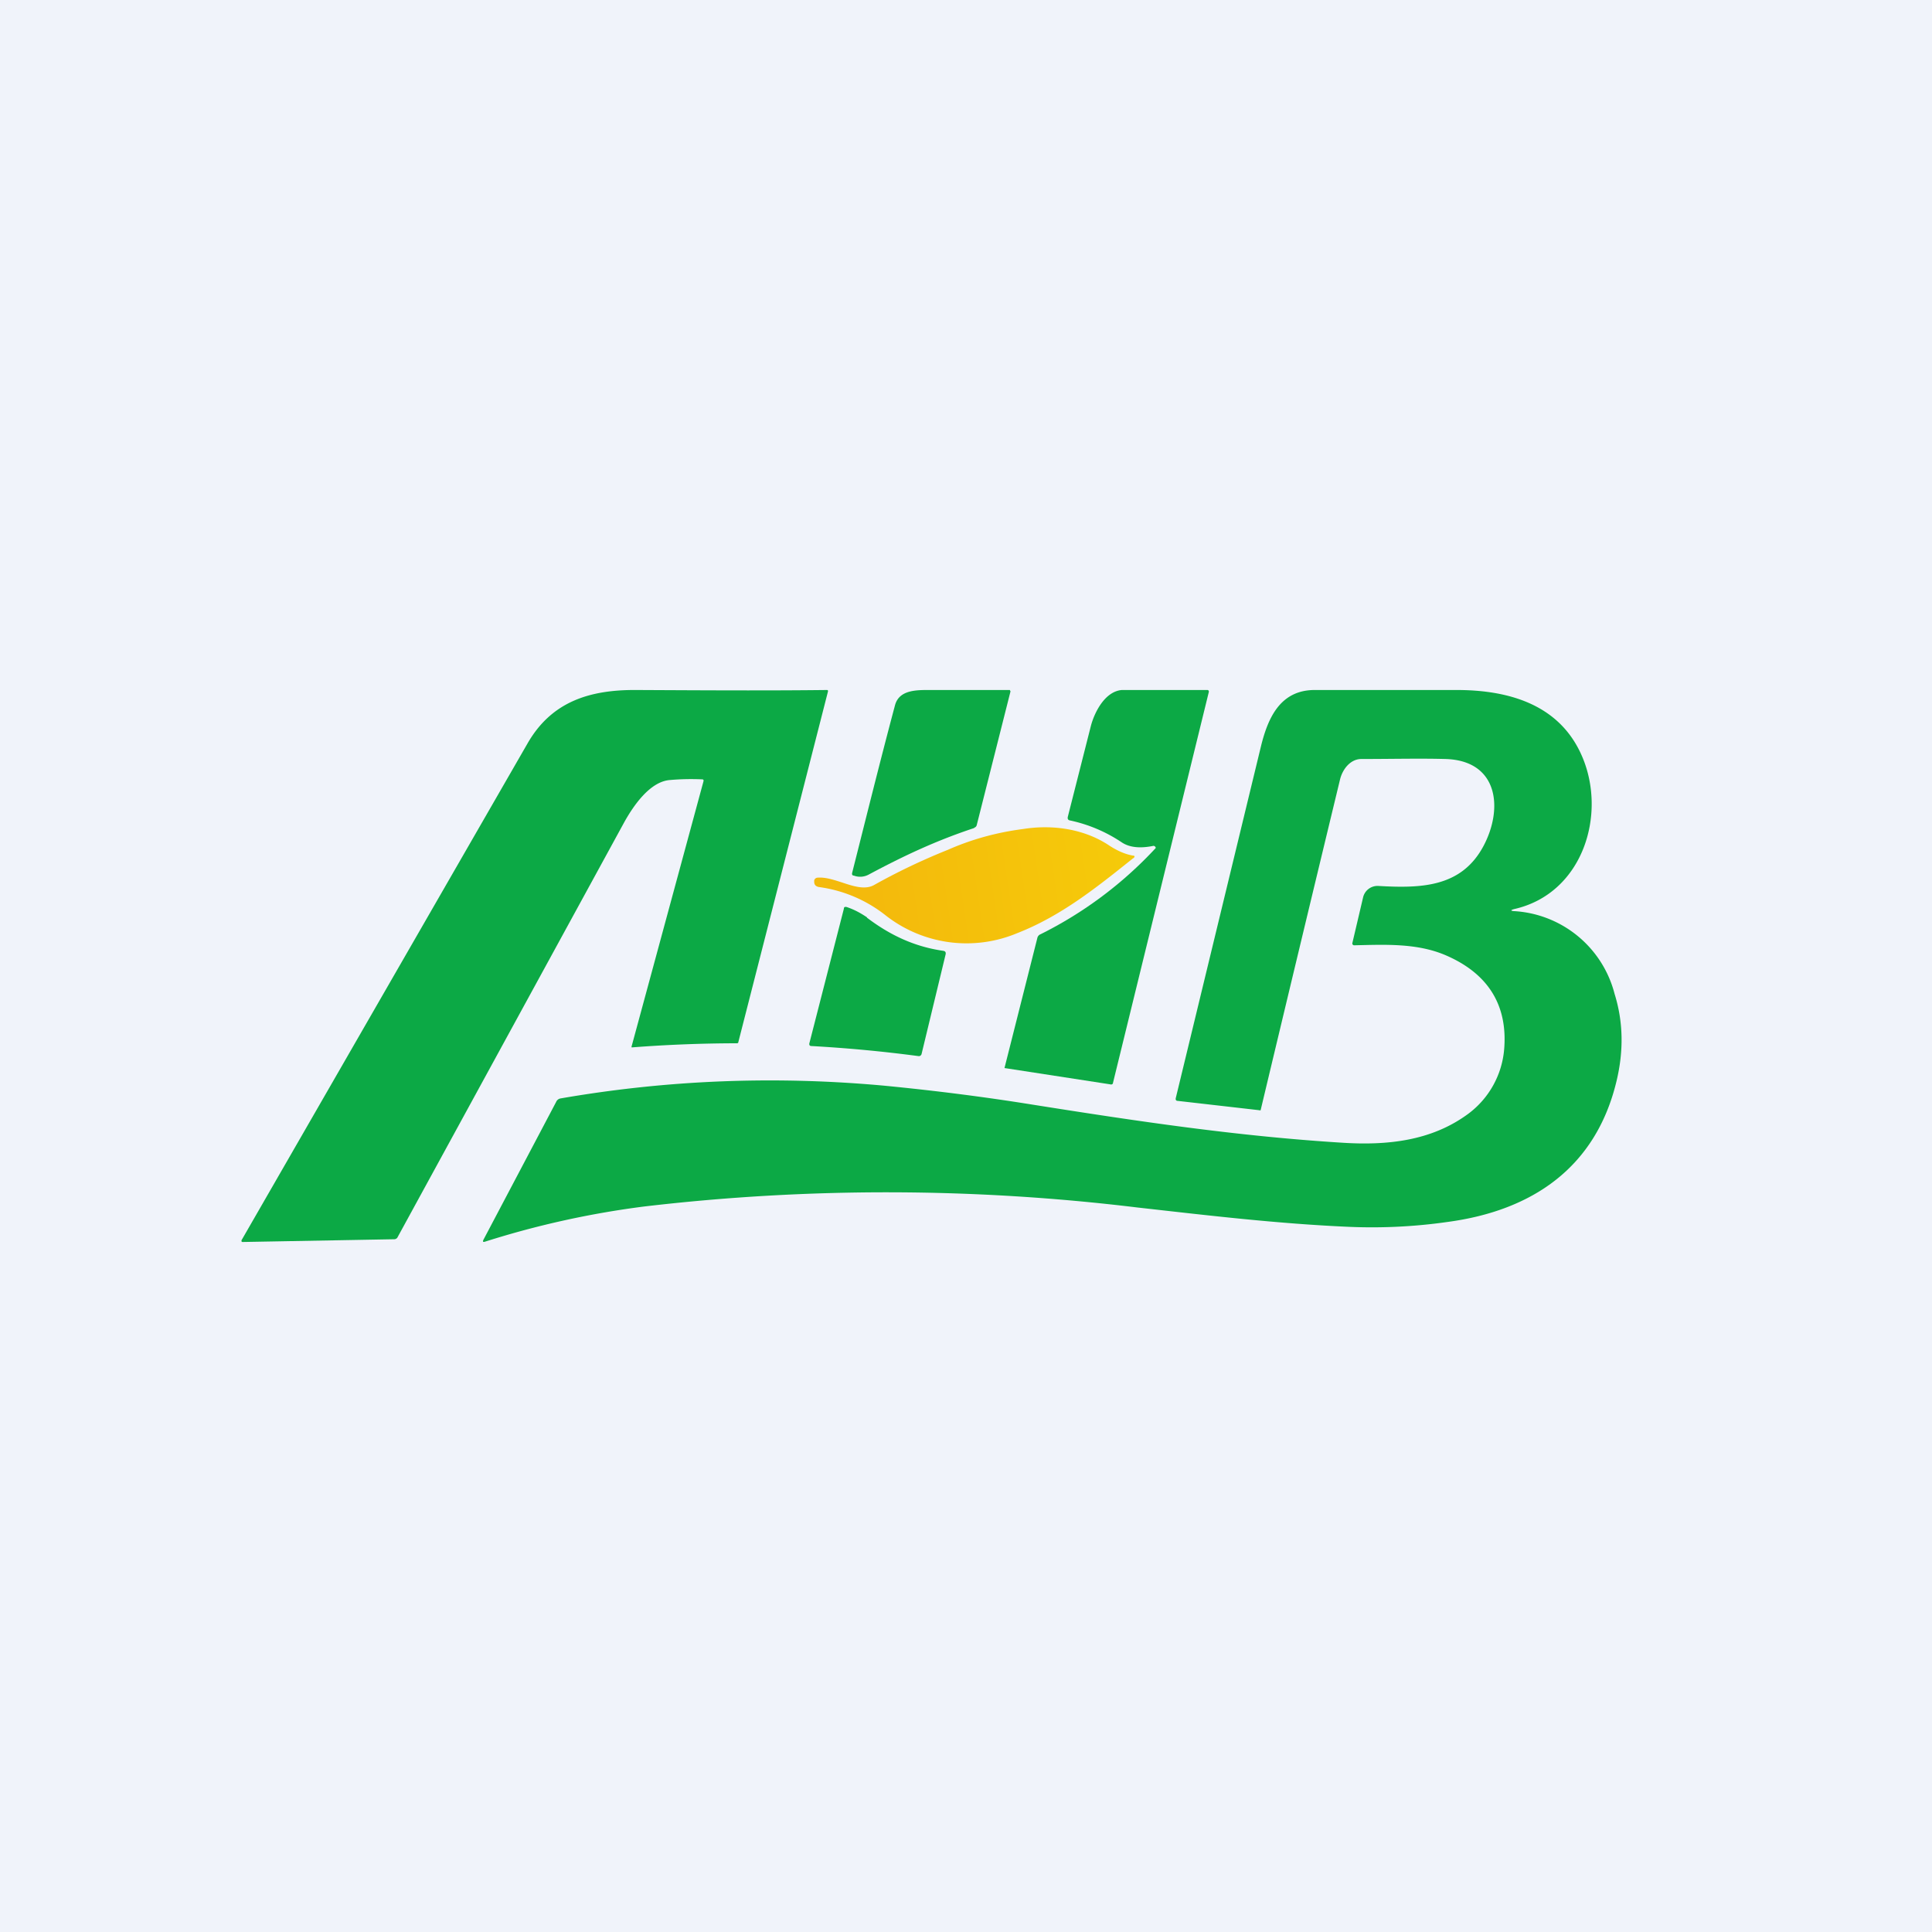 <svg width="56" height="56" viewBox="0 0 56 56" xmlns="http://www.w3.org/2000/svg"><path fill="#F0F3FA" d="M0 0h56v56H0z"/><path d="M20.35 22.59a7 7 0 0 0-.94.02c-.58.05-1.06.76-1.32 1.23l-6.56 12.01a.11.11 0 0 1-.1.07l-4.4.08a.03.03 0 0 1-.03-.02v-.03l8.29-14.4c.7-1.22 1.81-1.56 3.16-1.55 2 .01 3.84.02 5.52 0 .03 0 .03.02.03.04l-2.6 10.17c0 .02-.02.03-.04.03a40.07 40.07 0 0 0-3.05.12.05.05 0 0 1 0-.04l2.08-7.67c.01-.04 0-.06-.04-.06ZM33.5 24.58a.06.06 0 0 0-.03-.05.06.06 0 0 0-.05-.01c-.3.06-.64.07-.9-.1a4.3 4.3 0 0 0-1.51-.64c-.05-.01-.07-.04-.06-.1l.67-2.64c.1-.38.4-1 .9-1.04H35c.02 0 .04.02.04.05l-2.78 11.34c0 .02-.01.03-.03.04a.07.07 0 0 1-.05 0l-3.05-.47a.02.02 0 0 1-.01 0 .02.02 0 0 1 0-.02l.95-3.76a.15.15 0 0 1 .09-.1 11.57 11.57 0 0 0 3.34-2.5ZM28.24 24c-1.12.37-2.07.82-3.06 1.35a.52.52 0 0 1-.43.03c-.05 0-.06-.04-.05-.08.4-1.58.8-3.2 1.24-4.85.12-.47.65-.45 1.06-.45h2.27l.02.04-.98 3.88a.1.1 0 0 1-.07.07Z" fill="#0CA945"/><path d="M43.9 26.41a3.2 3.2 0 0 1 2.9 2.4c.25.8.27 1.65.05 2.55-.6 2.47-2.42 3.73-4.9 4.06-.98.14-1.94.18-2.86.14-2.06-.09-4.07-.33-6.12-.56a60.23 60.23 0 0 0-14.29-.03c-1.57.2-3.11.54-4.62 1.02-.06.02-.07 0-.05-.05l2.11-4a.17.17 0 0 1 .12-.1c3.11-.54 6.24-.66 9.4-.37 1.44.14 2.87.32 4.3.55 3.03.48 5.9.91 8.93 1.1 1.34.09 2.62-.05 3.68-.83a2.6 2.6 0 0 0 1.05-1.89c.1-1.26-.46-2.17-1.67-2.7-.84-.37-1.78-.32-2.68-.3a.05.05 0 0 1-.04-.02.05.05 0 0 1-.01-.05l.31-1.32a.43.43 0 0 1 .45-.33c1.23.07 2.39.04 3.03-1.14.59-1.09.45-2.5-1.1-2.54-.73-.02-1.54 0-2.43 0-.32 0-.55.3-.62.6a3586.62 3586.62 0 0 0-2.3 9.58.05.05 0 0 1-.04 0l-2.36-.27c-.05 0-.07-.03-.06-.08l2.47-10.2c.2-.81.55-1.63 1.56-1.63h4.11c1.53 0 3 .43 3.64 1.93.72 1.68.02 3.97-1.97 4.42-.11.03-.11.05 0 .06Z" fill="#0CA945"/><path d="M29.48 27.05a3.8 3.8 0 0 1-3.8-.51 3.97 3.97 0 0 0-1.95-.83c-.09-.02-.13-.07-.13-.15v-.04a.1.1 0 0 1 .04-.06.1.1 0 0 1 .05-.02c.23-.02.47.06.72.14.33.11.67.22.93.07.68-.38 1.39-.72 2.14-1.02.68-.3 1.4-.5 2.17-.6.87-.14 1.8 0 2.52.49.22.14.44.24.67.28.05 0 .06.03.02.07l-.02.01c-1.05.84-2.08 1.67-3.36 2.17Z" fill="url(#artns5xja)"/><path d="M25.13 26.6c.66.5 1.37.84 2.21.96.06.01.08.04.07.1l-.7 2.9c-.02.04-.05.06-.1.05a40.63 40.63 0 0 0-3.09-.29c-.05 0-.07-.03-.06-.08l1-3.9c0-.05.03-.06.08-.05.21.07.4.17.59.3Z" fill="#0CA945"/><defs><linearGradient id="artns5xja" x1="32.52" y1="24.76" x2="25.35" y2="25.82" gradientUnits="userSpaceOnUse"><stop stop-color="#F5CA0A"/><stop offset="1" stop-color="#F4BA0C"/></linearGradient></defs></svg>
